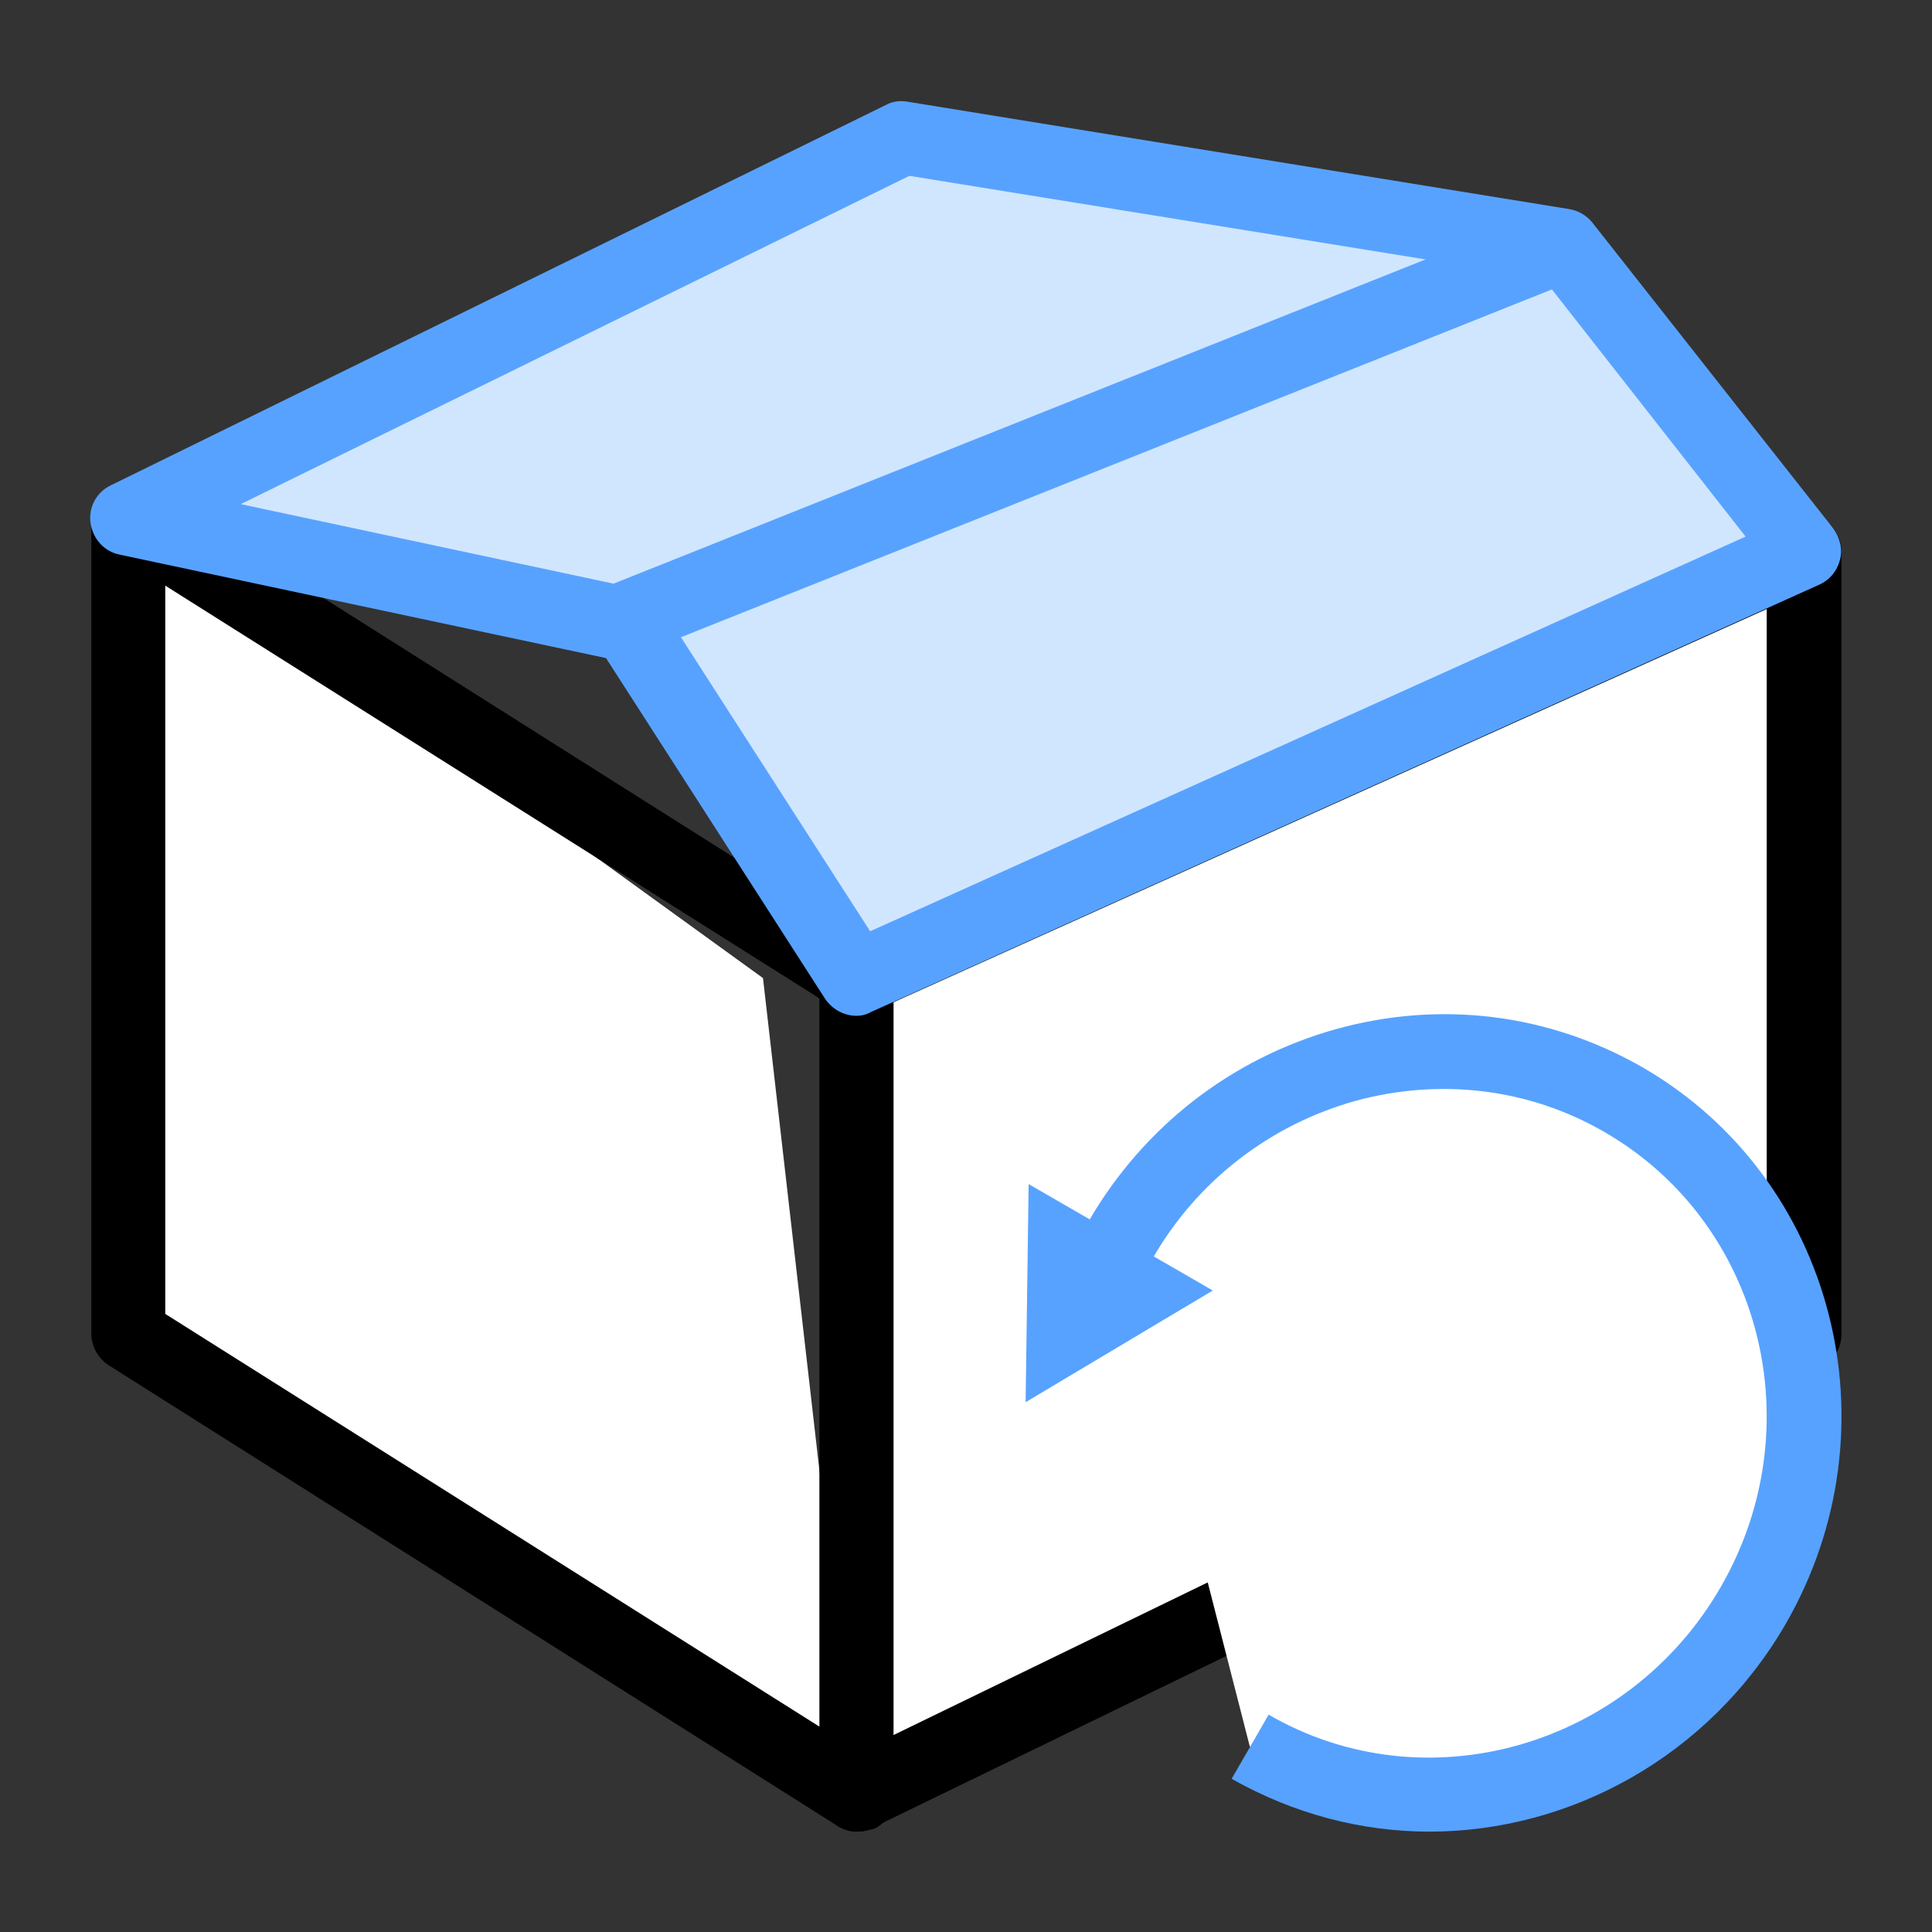<?xml version="1.0" encoding="utf-8"?>
<!-- Generator: Adobe Illustrator 24.0.0, SVG Export Plug-In . SVG Version: 6.00 Build 0)  -->
<svg version="1.1" id="图层_1" xmlns="http://www.w3.org/2000/svg" xmlns:xlink="http://www.w3.org/1999/xlink" x="0px" y="0px"
	 viewBox="0 0 256 256" style="enable-background:new 0 0 256 256;" xml:space="preserve">
<rect x="0" y="0" width="256" height="256" fill="#333333" stroke="none"/>
<style type="text/css">
	.st0{fill:#FFFFFF;}
	.st1{fill:#D0E6FF;}
	.st2{fill:#58A2FF;}
	.st3{fill:#57A2FF;}
</style>
<g>
	<g>
		<polygon class="st0" points="16.9,68.7 101.1,129.6 113.5,237.8 16.9,176.8 		"/>
		<path d="M113.5,242.7c-0.9,0-1.8-0.3-2.6-0.8l-96.5-61c-1.4-0.9-2.3-2.5-2.3-4.2V68.7c0-1.8,1-3.5,2.6-4.3c1.6-0.9,3.5-0.8,5,0.2
			l96.5,61c1.4,0.9,2.3,2.5,2.3,4.2v108.2c0,1.8-1,3.5-2.6,4.3C115.1,242.5,114.3,242.7,113.5,242.7z M21.9,174.1l86.7,54.7v-96.5
			L21.9,77.6V174.1z"/>
		<polygon class="st0" points="113.5,129.6 239.1,73 239.1,176.8 113.5,237.8 		"/>
		<path d="M113.5,242.7c-0.9,0-1.8-0.3-2.6-0.8c-1.4-0.9-2.3-2.5-2.3-4.2V129.6c0-1.9,1.1-3.7,2.9-4.5L237,68.5
			c1.5-0.7,3.3-0.6,4.7,0.4c1.4,0.9,2.3,2.5,2.3,4.1v103.8c0,1.9-1.1,3.6-2.8,4.4l-125.6,61C115,242.6,114.2,242.7,113.5,242.7z
			 M118.4,132.8v97.1l115.7-56.2V80.7L118.4,132.8z"/>
		<polygon class="st1" points="16.9,68.7 119.7,18.2 207.1,32.4 239.1,73 113.5,129.6 83.4,82.8 		"/>
		<path class="st2" d="M113.5,134.6c-1.6,0-3.2-0.8-4.2-2.3l-29-45.1L15.9,73.5c-2.1-0.4-3.6-2.1-3.9-4.2c-0.3-2.1,0.8-4.1,2.7-5
			l102.7-50.4c0.9-0.5,1.9-0.6,3-0.4l87.5,14.2c1.2,0.2,2.3,0.8,3.1,1.8L242.9,70c0.9,1.2,1.3,2.8,0.9,4.2c-0.4,1.5-1.4,2.7-2.8,3.3
			l-125.6,56.6C114.9,134.4,114.2,134.6,113.5,134.6z M31.9,66.8L84.4,78c1.3,0.3,2.4,1,3.1,2.2l27.8,43.2l116-52.3l-26.8-34.2
			l-84-13.6L31.9,66.8z"/>
		<line class="st0" x1="81.1" y1="82.7" x2="204.5" y2="33.3"/>
		
			<rect x="76.3" y="53.1" transform="matrix(0.929 -0.371 0.371 0.929 -11.325 57.131)" class="st2" width="132.9" height="9.9"/>
	</g>
	<g>
		<g>
			<path class="st0" d="M165.6,231.4c23.1,13.4,53,5,66.6-18.7c13.7-23.7,6-53.7-17.2-67.1c-23.1-13.4-53-5-66.6,18.7"/>
			<path class="st3" d="M189.4,242.7c-8.9,0-17.9-2.3-26.2-7l4.9-8.5c20.7,12,47.6,4.4,59.9-16.9c12.3-21.3,5.4-48.3-15.4-60.3
				c-10-5.8-21.8-7.2-33.1-4.1c-11.3,3.2-20.9,10.6-26.8,20.9l-8.5-4.9c7.3-12.6,18.9-21.6,32.7-25.5c13.9-3.9,28.3-2.1,40.7,5
				c25.5,14.7,34,47.8,19,73.8C226.4,232.8,208,242.7,189.4,242.7z"/>
		</g>
		<polygon class="st3" points="135.9,185.8 136.3,156.9 160.7,171 		"/>
	</g>
</g>
</svg>
